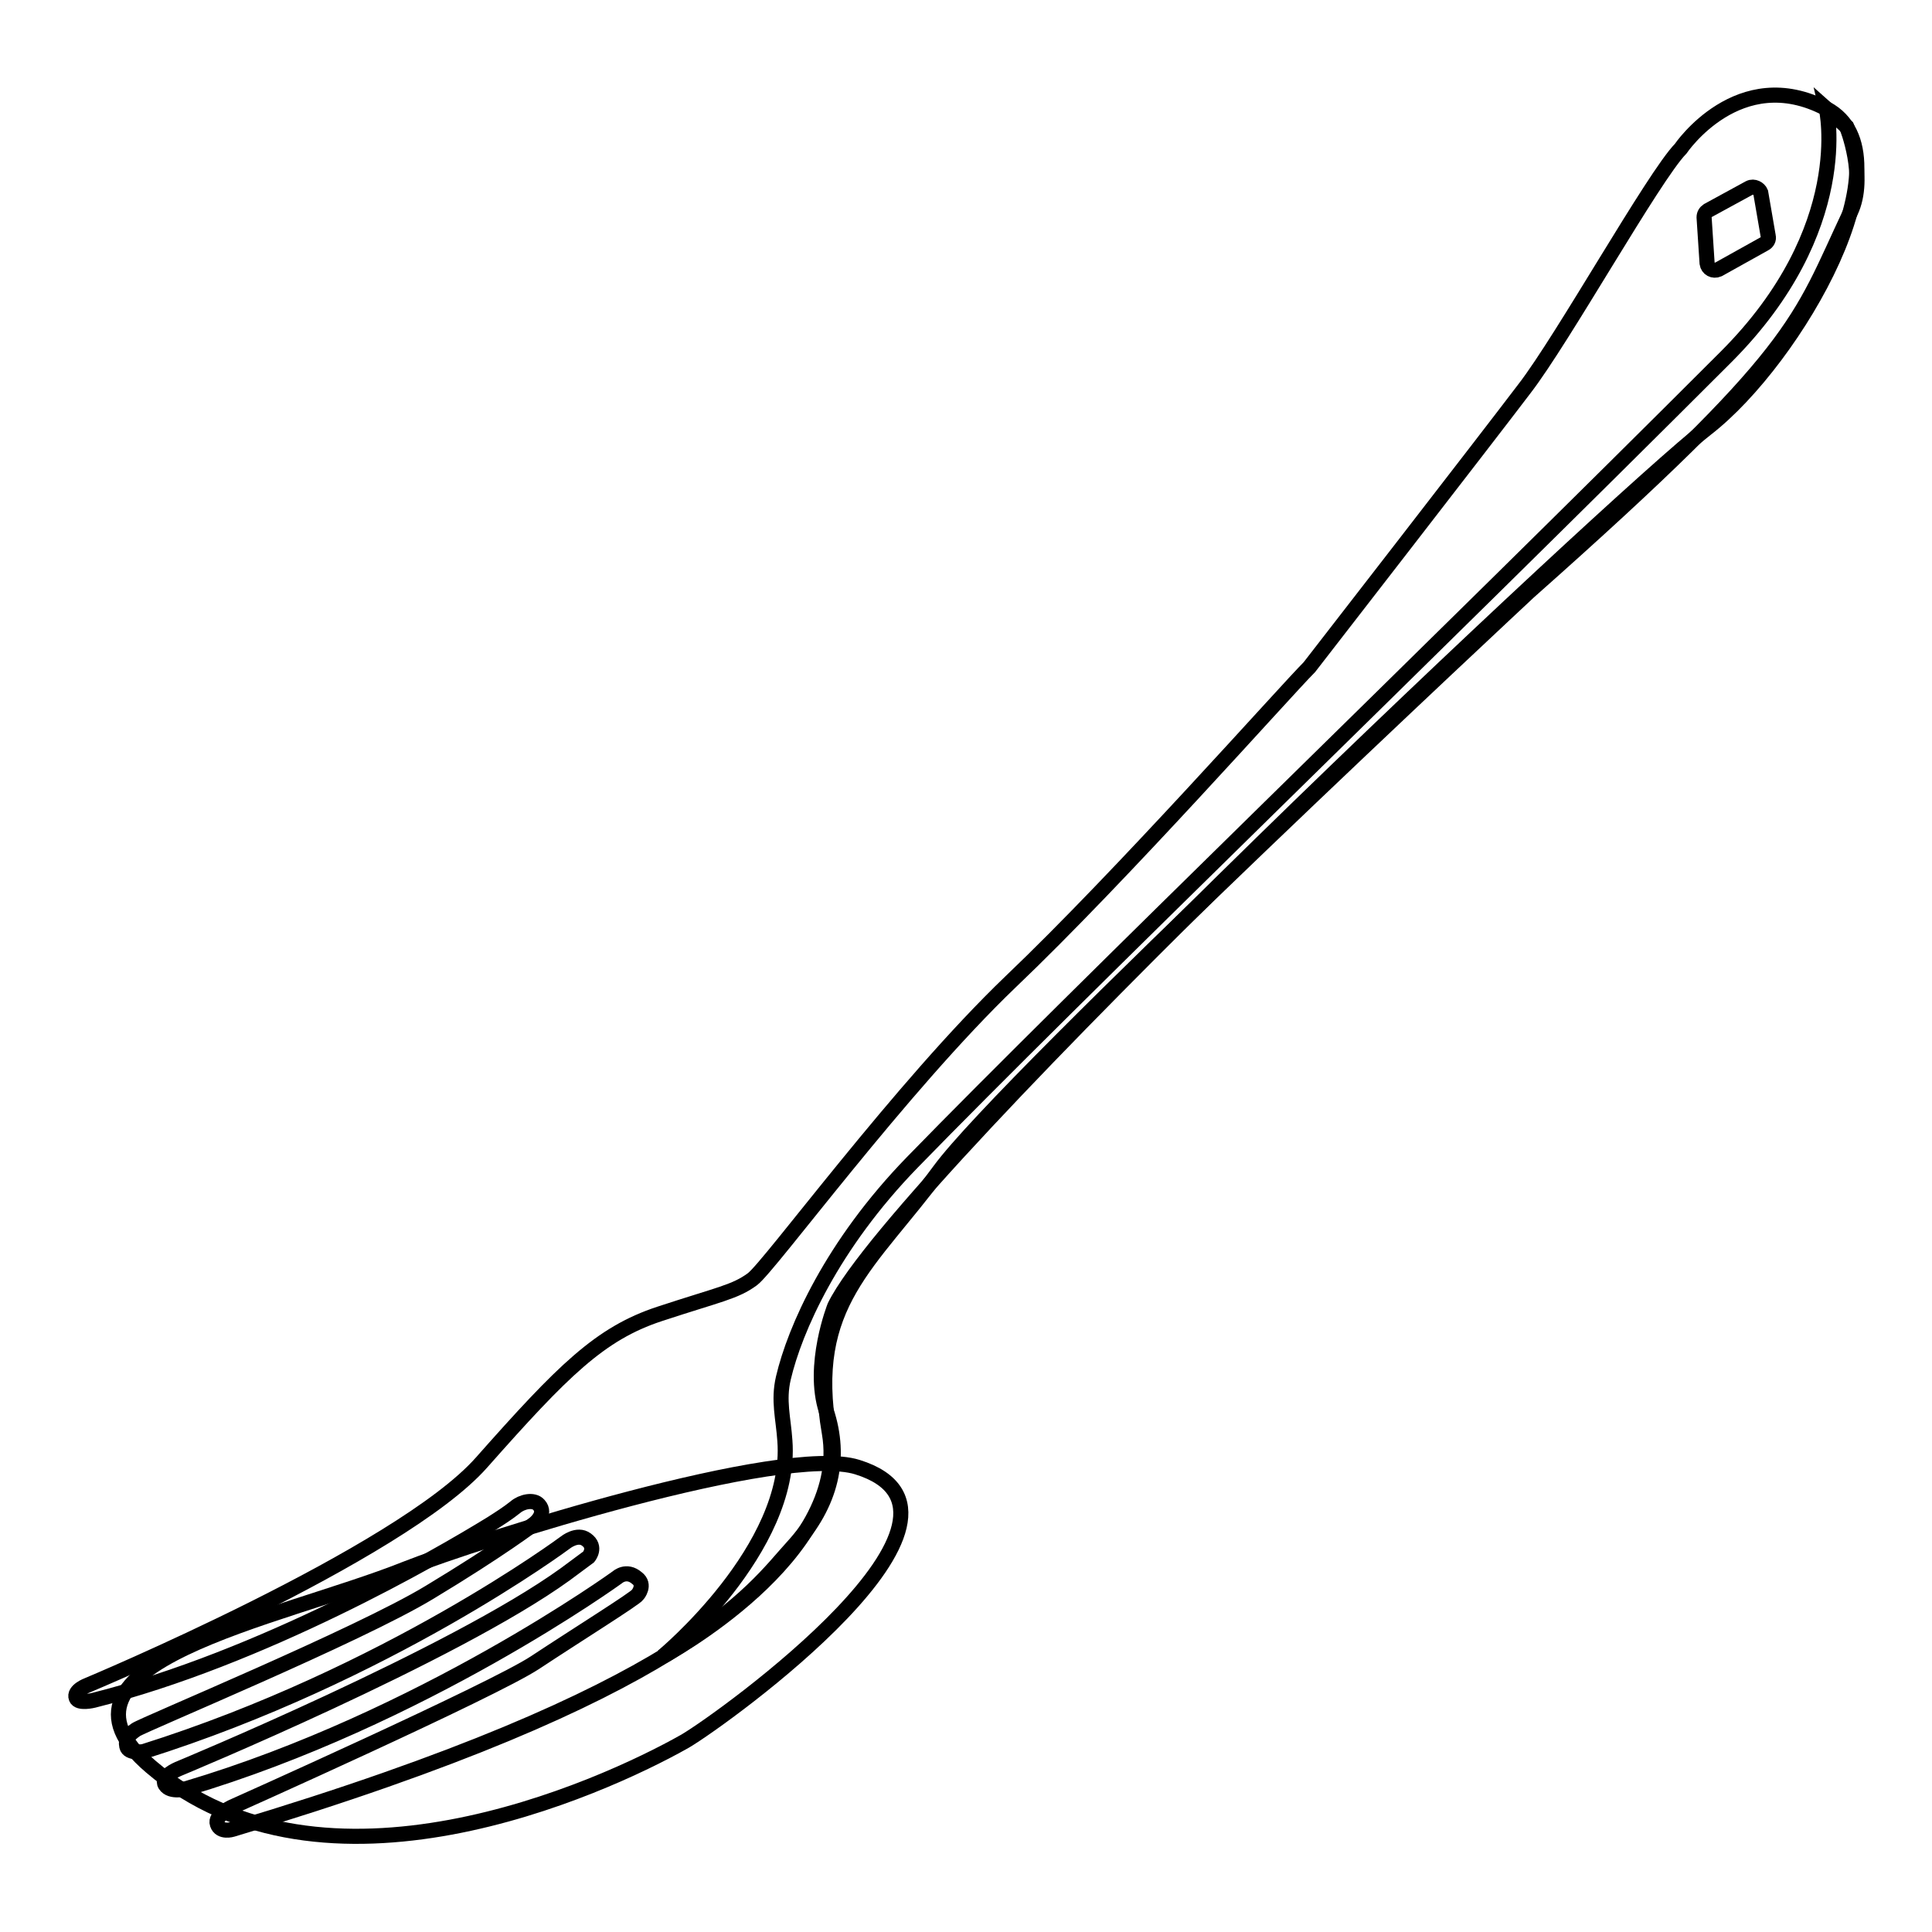 <?xml version="1.0" encoding="utf-8"?>
<!-- Svg Vector Icons : http://www.onlinewebfonts.com/icon -->
<!DOCTYPE svg PUBLIC "-//W3C//DTD SVG 1.1//EN" "http://www.w3.org/Graphics/SVG/1.1/DTD/svg11.dtd">
<svg version="1.1" xmlns="http://www.w3.org/2000/svg" xmlns:xlink="http://www.w3.org/1999/xlink" x="0px" y="0px" viewBox="0 0 256 256" enable-background="new 0 0 256 256" xml:space="preserve">
<g> <path stroke-width="2" fill-opacity="0" stroke="#000000"  d="M113.6,194.4c-9.9-3.1-50.3,9.7-59.9,13.5c-16.8,6.7-49.8,12.5-33.7,26.2c22.8,19.5,59.5,3,70.8-3.4 C95.9,227.7,133.5,200.6,113.6,194.4z"/> <path stroke-width="2" fill-opacity="0" stroke="#000000"  d="M222.7,19.7c0,0,7.7-11.4,19.3-5.3c11.5,6.1-4,33.2-15.9,42.4c-11.9,9.2-106.8,98.5-115.5,116.3 c0,0-3.1,7.8-1.1,13.9c2,6.1,0.8,12.2-4.5,18s-13.8,19.3-74.2,37.4c0,0-1.6,0.5-2-0.7c-0.4-1.1,1.8-2.2,1.8-2.2 s34.7-15.5,40.3-19.2c5.6-3.7,13.3-8.5,13.6-9c0,0,1.1-1.3-0.1-2.2c-1.4-1.2-2.6-0.1-2.6-0.1S56,227.7,24.7,237 c0,0-2.1,0.6-2.8-0.5c-0.7-1.1,1.7-2.1,1.7-2.1s36.5-15.1,51.3-25.8l3.1-2.3c0,0,1.1-1.3-0.3-2.3c-1.2-0.9-2.8,0.4-2.8,0.4 S51.4,221.9,19,232.1c0,0-2,0.3-2.2-0.7c-0.2-1,0.2-1.5,1.2-2.2c1-0.7,29.5-12.5,38.9-18.2c9.3-5.6,13.9-9.1,13.9-9.1 s1.7-1.3,0.6-2.5c-0.7-0.8-2.3-0.4-3.1,0.3c-1,0.8-2.1,1.5-3.2,2.2c-7.3,4.5-30.4,17.8-52.7,23.4c0,0-2,0.5-2.3-0.3 c-0.4-1,1.5-1.7,1.5-1.7s41.4-17.3,52.2-29.5s15.7-17.1,23.6-19.7c7.9-2.6,10-2.9,12.3-4.6s19.6-25.4,34.2-39.4 c14.7-14,36.4-38.5,39.6-41.7c0,0,23.5-30.3,28.5-36.9C207.1,44.9,219.1,23.4,222.7,19.7z"/> <path stroke-width="2" fill-opacity="0" stroke="#000000"  d="M87.8,219.5c0,0,17.3-14.3,16.2-28.6c-0.2-3-0.9-5.3-0.2-8.3c1.5-6.4,6.4-17.6,17.1-28.6 c21.6-22.2,68.6-67.5,107.8-106.7c17-17,13.3-32.9,13.3-32.9l2.7,2.4c0,0,2.7,6.7,0.5,11.3c-7,14.8-6.4,18.2-42.6,50.3 c0,0-69,64.3-78.1,76.7c-9.2,12.5-17.6,17.6-14.6,34.8C112.7,206.2,87.8,219.5,87.8,219.5L87.8,219.5z"/> <path stroke-width="2" fill-opacity="0" stroke="#000000"  d="M231.8,24.9l-5.5,3c-0.3,0.2-0.5,0.5-0.5,0.9l0.4,6.1c0.1,0.7,0.8,1.1,1.5,0.8l6.1-3.4 c0.4-0.2,0.6-0.6,0.5-1l-1-5.8C233.1,25,232.4,24.6,231.8,24.9z"/></g>
</svg>